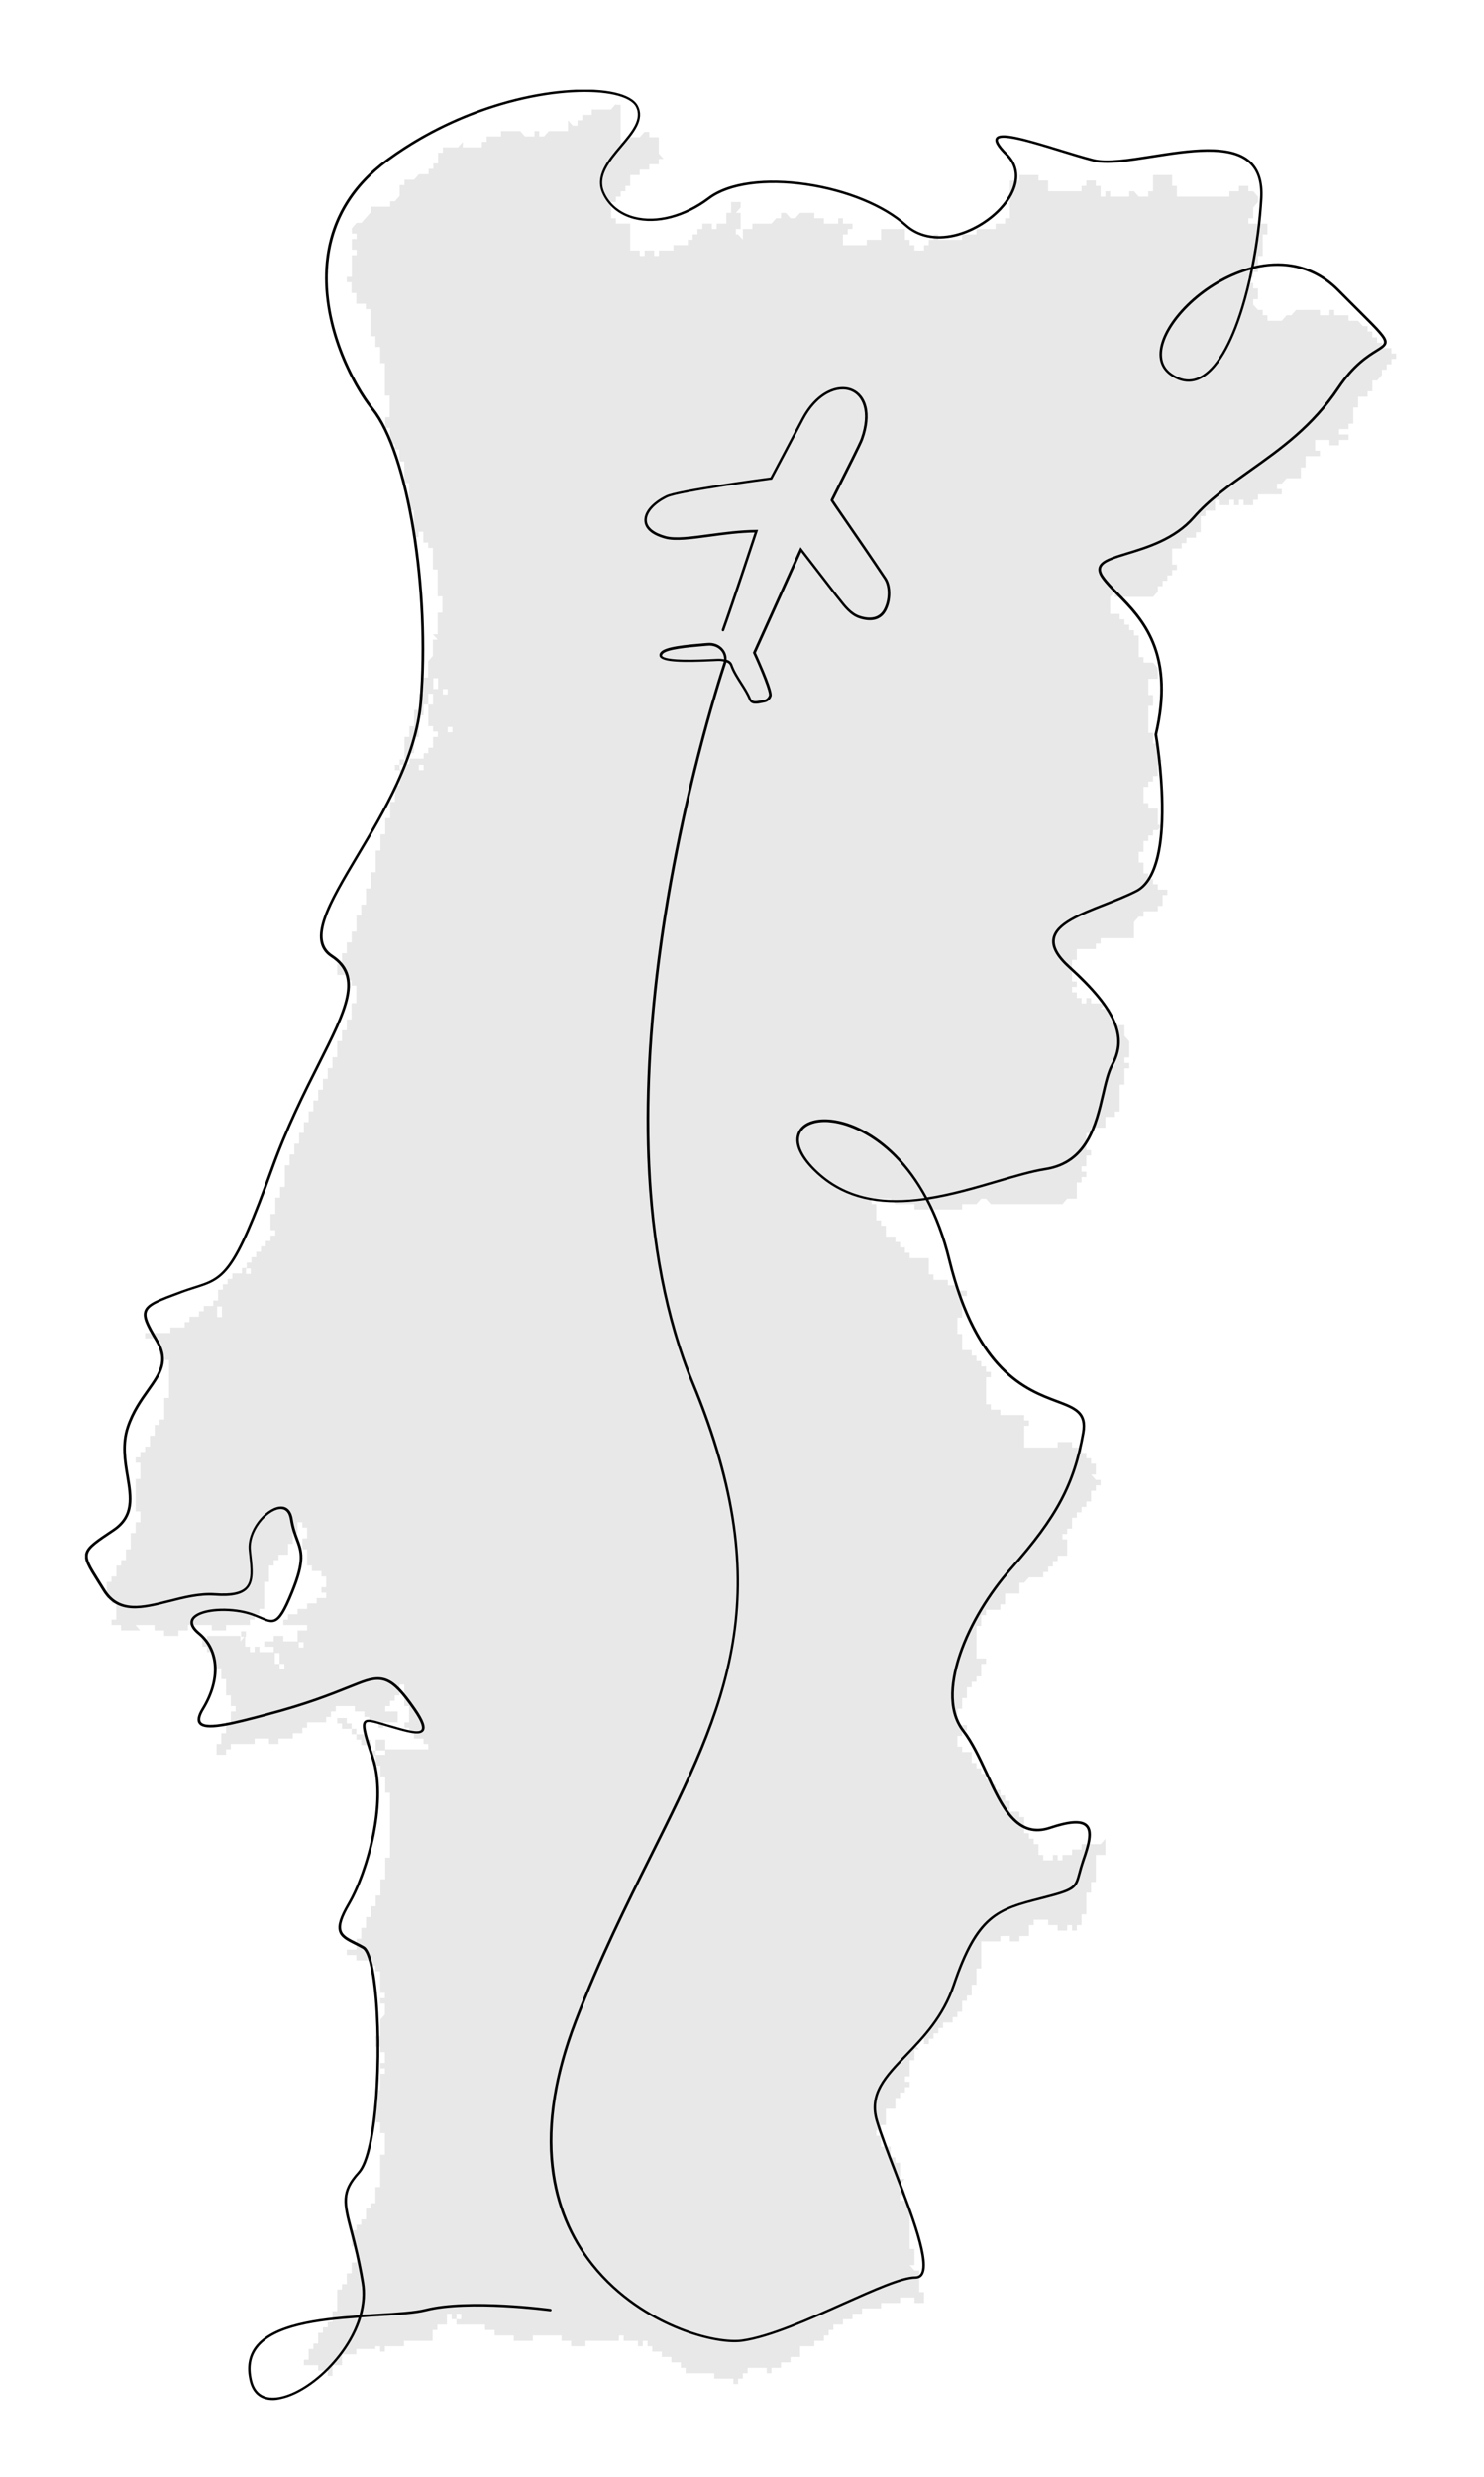 <?xml version="1.0" encoding="utf-8"?>
<!-- Generator: Adobe Illustrator 24.2.3, SVG Export Plug-In . SVG Version: 6.00 Build 0)  -->
<svg version="1.1" id="Layer_1" xmlns="http://www.w3.org/2000/svg" xmlns:xlink="http://www.w3.org/1999/xlink" x="0px" y="0px"
	 viewBox="0 0 193 322" style="enable-background:new 0 0 193 322;" xml:space="preserve">
<style type="text/css">
	.st0{fill:#E8E8E8;}
	.st1{clip-path:url(#SVGID_2_);}
</style>
<polygon class="st0" points="44.48,223.34 43.86,223.34 43.86,224.04 44.48,224.04 44.48,224.74 45.1,224.74 45.73,224.74 
	45.73,224.04 45.1,224.04 45.1,223.34 "/>
<rect x="48.23" y="227.56" class="st0" width="0.62" height="0.71"/>
<rect x="51.35" y="99.43" class="st0" width="0.62" height="0.7"/>
<rect x="31.36" y="212.07" class="st0" width="0.62" height="0.71"/>
<rect x="51.98" y="98.72" class="st0" width="0.62" height="0.7"/>
<path class="st0" d="M36.98,217h-0.62v-0.7h0.62V217z M36.36,214.89v0.71v0.7h-0.62v-0.7v-0.71H36.36z M39.48,214.18h-0.62v-0.7
	h0.62V214.18z M28.24,170.53v-0.7h0.62v0.7v0.7h-0.62V170.53z M32.61,165.61h-0.62v-0.71h0.62V165.61z M54.47,99.43h0.62v0.7h-0.62
	V99.43z M58.22,94.5h0.62v0.7h-0.62V94.5z M57.6,89.57h0.62v0.7H57.6V89.57z M56.35,88.87v-0.7h0.62v0.7v0.7h-0.62V88.87z
	 M80.08,13.53l-0.62,0.71h-0.62h-0.62h-0.62h-0.63v0.7h-0.62h-0.62v0.7h-0.62v0.7h-0.62l-0.62-0.7v0.7v0.7h-0.63h-0.62h-0.62h-0.62
	l-0.62,0.7h-0.63v-0.7h-0.62v0.7h-0.62h-0.62l-0.62-0.7h-0.62h-0.62h-0.63h-0.62v0.7h-0.62h-0.63h-0.62v0.7h-0.62v0.71h-0.62h-0.62
	h-0.62h-0.62v-0.71l-0.62,0.71h-0.62h-0.62H57.6v0.7h-0.62v0.7v0.7h-0.62v0.7h-0.62v0.7H55.1h-0.62l-0.62,0.71h-0.62H52.6v0.7h-0.62
	v0.7v0.7l-0.62,0.7h-0.62v0.71H50.1h-0.62h-0.62h-0.62v0.7l-0.62,0.7l-0.62,0.7h-0.62l-0.62,0.7v0.7h0.62v0.7h-0.62v0.7v0.7h0.62
	v0.71h-0.62v0.7v0.7v0.7v0.71H45.1v0.7h0.62v0.7v0.7h0.62v0.7v0.7h0.62h0.62v0.7h0.62v0.7v0.71v0.7v0.7v0.71h0.62v0.7v0.7h0.62v0.7
	v0.7v0.7h0.62v0.7v0.7v0.7v0.71v0.7v0.7h0.62v0.7v0.7v0.7v0.71H50.1v0.7v0.7h0.62v0.7v0.71v0.7h0.62v0.7h0.62v0.71V60h0.62v0.7v0.7
	v0.7v0.7h0.62v0.7v0.7v0.7v0.7v0.71h0.62v0.71v0.7v0.7v0.7v0.71h0.62v-0.71h0.62v0.71v0.7h0.62v0.7h0.62v0.7v0.7v0.7v0.7h0.62v0.7
	v0.7v0.7v0.7v0.7h0.62v0.71v0.7v0.7h-0.62v0.7v0.7v0.71v0.7h-0.62l0.62,0.7h-0.62v0.7v0.71v0.7l-0.62,0.71v0.7v0.7v0.71H55.1v0.7
	v0.7v0.7h-0.62v0.71v0.7v0.7h-0.62v0.7v0.71v0.7h-0.62v0.7v0.7H52.6v0.7v0.7v0.71v0.71h0.62v-0.71h0.62v-0.71v-0.7v-0.7h0.62v-0.7
	v-0.7v-0.7v-0.71h0.62v-0.7v-0.7h0.62v-0.7v-0.71h0.62v0.71v0.7h-0.62v0.7v0.7v0.71v0.7h0.62v0.7h0.62v0.7h-0.62v0.7v0.7h-0.62v0.71
	H55.1v0.71h-0.62h-0.62h-0.62v0.7H52.6v0.7h-0.62v0.7v0.71v0.7h-0.62v0.7v0.7v0.71h-0.62v0.7v0.7v0.71H50.1v0.7v0.7v0.7h-0.62v0.71
	v0.71v0.7h-0.62v0.7v0.7v0.7v0.71h-0.62v0.71v0.7v0.7H47.6v0.7v0.71v0.7h-0.62v0.7v0.7h-0.62v0.7v0.7v0.7h-0.62v0.7v0.7H45.1v0.71
	v0.7h-0.62v0.71v0.7h-0.62v0.71v0.7h0.62h0.62v0.7h0.62v0.7h0.62V129v0.71v0.7h-0.62v0.71v0.7v0.7H45.1v0.71v0.7h-0.62v0.7v0.7
	h-0.62v0.7v0.7v0.7h-0.62v0.71v0.71h-0.62v0.7v0.7h-0.62v0.71v0.7h-0.62v0.7v0.7h-0.62v0.7v0.71h-0.62v0.7v0.7h-0.62v0.7v0.7h-0.62
	v0.7v0.71h-0.62v0.7v0.7h-0.62v0.71v0.7h-0.62v0.7v0.7v0.71v0.7h-0.62v0.7v0.7h-0.62v0.71v0.7v0.71h-0.62v0.7v0.7v0.7h0.62v0.71
	h-0.62v0.7h-0.62v0.7h-0.62v0.7h-0.62v0.7h-0.62v0.71h-0.62v0.7h-0.62v0.71h-0.62h-0.62v0.71h-0.62v0.7h-0.62v0.7h-0.62v0.7v0.71
	h-0.62v0.7h-0.62h-0.62v0.7h-0.62v0.7h-0.62h-0.62v0.71h-0.62v0.7h-0.62h-0.62h-0.62v0.71h-0.62h-0.62h-0.62H19.5h-0.62v0.7h0.62
	h0.62h0.62v0.7v0.7v0.71h0.62v0.7h0.62v0.7v0.71v0.7v0.71v0.7v0.71v0.7h-0.62v0.7v0.7v0.7v0.7h-0.62v0.7h-0.62v0.71v0.7H19.5v0.7
	v0.71h-0.62v0.7h-0.62v0.7h-0.62v0.7h0.62v0.7v0.71v0.7h-0.62v0.7v0.71v0.7v0.7v0.7v0.71h0.62v0.7v0.71h-0.62v0.7v0.7H17v0.7v0.71
	v0.71h-0.62v0.7v0.7h-0.62v0.71h-0.62v0.71v0.7H14.5v0.7h-0.63v0.7v0.7v0.71h0.63v0.7h0.62v0.71v0.7v0.7H14.5v0.7h0.62h0.62v0.7
	h0.62H17h0.62h0.62l-0.62-0.7h0.62h0.62h0.62h0.62v0.7h0.62h0.62v0.71h0.62h0.62h0.62v-0.71h0.62h0.62v-0.7h0.62h0.62h0.62h0.62
	h0.62v0.7h0.62h0.62h0.62v-0.7h0.62h0.62h0.62h0.62h0.62v-0.7h0.62v-0.7h0.62v-0.7h0.62v-0.71v-0.7v-0.71v-0.7v-0.7h0.62v-0.7v-0.7
	v-0.71h0.62v-0.71h0.62v-0.7h0.62h0.62v-0.7v-0.71h0.62v-0.71v-0.7h0.62v-0.7v-0.7h0.62v0.7h0.62v0.7v0.7h-0.62v0.71v0.71h0.62v0.7
	v0.7v0.71h0.62v0.71h0.62h0.62v0.7h0.62v0.7v0.7h-0.62v0.7h0.62v0.71h-0.62h-0.62v0.7h-0.62h-0.62v0.71h-0.62h-0.62v0.7h-0.62h-0.62
	v0.7h-0.62v0.7h0.62h0.62h0.62h0.62h0.62v0.7h-0.62h-0.62v0.71v0.71h-0.62h-0.62h-0.62v-0.71h-0.62h-0.62v0.71h-0.62h-0.62v0.7h0.62
	h0.62v0.7h-0.62h-0.62h-0.62v-0.7h-0.62v0.7h-0.62v-0.7h-0.62v-0.7v-0.71l-0.62,0.71v-0.71h-0.62h-0.62h-0.62h-0.62h-0.62h-0.62
	h-0.62v0.71l-0.62-0.71v0.71v0.7h0.62v0.7h0.62v0.71l0.62,0.7v0.7h0.62v0.7v0.7h0.62v0.71v0.7v0.7h0.62v0.7v0.7h0.62v0.7h-0.62v0.71
	v0.7h-0.62v0.7v0.71h-0.62v0.7v0.7h-0.62v0.7v0.71h0.62h0.62v-0.71h0.62v-0.7h0.62h0.62h0.62h0.62h0.62v-0.7h0.62h0.62h0.62v0.7
	h0.62h0.62v-0.7h0.62h0.62h0.62v-0.7h0.62h0.62v-0.71h0.62v-0.7h0.62h0.62h0.62h0.62v-0.7h0.62v-0.71h0.62v-0.7h0.62h0.62h0.62h0.62
	v0.7h0.62h0.62v0.71h0.62v0.7h0.62h0.62v0.7h0.62v-0.7h0.62h0.62h0.62v-0.7v-0.71h-0.62h-0.62H50.1v-0.7h0.62v-0.7h0.62v-0.7h0.62
	v-0.7v-0.7h0.62v0.7v0.7v0.7v0.7h0.62v0.7v0.71v0.7H52.6v0.7h0.62v0.71h0.62v0.7h0.62h0.62v0.7h0.62v0.7H55.1h-0.62h-0.62h-0.62
	H52.6h-0.62h-0.62h-0.62H50.1v0.71h-0.62h-0.62v0.71v0.7h0.62v0.7v0.71h0.62v0.71v0.7v0.7h0.62v0.7v0.71v0.7v0.71v0.7v0.7v0.7v0.71
	v0.7v0.7v0.71v0.7H50.1v0.7v0.7v0.7v0.71h-0.62v0.7v0.7v0.71h-0.62v0.7v0.7h-0.62v0.7v0.7H47.6v0.7v0.71h-0.62v0.71v0.7h-0.62v0.71
	v0.7h-0.62H45.1v0.71h0.62h0.62v0.7h0.62h0.62h0.62v0.7h0.62v0.71h0.62v0.7v0.7v0.7v0.7h0.62v0.7h-0.62v0.71h0.62v0.7v0.7l-0.62,0.7
	v0.71v0.7v0.7h-0.62v0.7v0.7h0.62v0.7h0.62v0.7v0.7h-0.62v0.7h0.62v0.7h-0.62v0.7v0.7v0.7h-0.62v0.71v0.7v0.7v0.7v0.7v0.71h0.62v0.7
	v0.7h0.62v0.71v0.7v0.7v0.7h-0.62v0.7v0.7v0.7v0.7v0.7v0.7h-0.62v0.7v0.7v0.7h-0.62v0.7H47.6v0.7v0.7h-0.62v0.7h-0.62v0.7h-0.62
	v0.71v0.7v0.7h0.62v0.7v0.7v0.71h-0.62v0.7v0.7H45.1v0.7v0.7h-0.62v0.7h-0.62v0.7v0.71v0.7v0.7h-0.62v0.71v0.7h-0.62v0.7h-0.62v0.71
	h-0.62v0.7v0.7h-0.62v0.7h-0.62v0.7v0.7h-0.62v0.71h0.62h0.62h0.62v0.7h0.62h0.62v0.7h0.62v-0.7v-0.7h0.62h0.62v-0.71v-0.7h0.62
	h0.62h0.62v-0.7h0.62h0.62h0.62h0.62V305h0.62v0.7h0.62V305h0.62h0.62h0.62h0.62v-0.7h0.62h0.62h0.62h0.62h0.62h0.62v-0.7v-0.71
	h0.62v-0.7h0.62h0.62v-0.7v-0.71h0.62v0.71h0.62v-0.71h0.62v0.71h-0.62v0.7h0.62h0.62h0.62h0.62h0.62h0.62v0.7h0.62h0.63v0.71h0.62
	h0.62h0.63h0.62v0.7h0.62h0.62h0.62h0.62v-0.7h0.62h0.63h0.62h0.62h0.62h0.62v0.7h0.63h0.62v0.7h0.62h0.62h0.62v-0.7h0.62h0.63h0.62
	h0.62h0.62h0.62h0.62v-0.7h0.62v0.7h0.62h0.62h0.62v0.7h0.62v-0.7h0.62v0.7h0.62v0.7h0.62h0.62v0.7h0.62h0.62v0.7h0.62h0.62v0.71
	h0.62v0.7h0.62h0.62h0.62h0.62h0.62h0.62v0.7h0.62h0.62h0.62h0.62v0.7h0.62v-0.7h0.62v-0.7h0.62v-0.7h0.62h0.62h0.62h0.62v0.7h0.62
	v-0.7h0.62h0.62v-0.71h0.62h0.62v-0.7h0.62h0.62v-0.7V305h0.62h0.62h0.62v-0.7h0.62h0.62v-0.7h0.62v-0.71h0.62v-0.7h0.62h0.62v-0.7
	h0.62h0.62v-0.71h0.62h0.62v-0.7h0.62h0.62h0.62h0.62v-0.7h0.62h0.62h0.62h0.62v-0.71h0.62h0.62h0.62v0.71h0.62h0.62v-0.71v-0.7
	h-0.62v-0.7v-0.7v-0.7v-0.7h-0.62l-0.62-0.7h0.62v-0.71v-0.7v-0.7h-0.62v-0.7v-0.7v-0.71v-0.7v-0.7v-0.7v-0.7v-0.7l-0.62-0.7h-0.62
	v-0.7h0.62v-0.7h-0.62v-0.7l0.62-0.7h-0.62v-0.7v-0.7v-0.7h-0.62v-0.7h-0.62v-0.7v-0.7h-0.62h-0.62v-0.7v-0.71h-0.62v-0.7h0.62v-0.7
	h0.62v-0.71v-0.7v-0.7h0.62h0.62v-0.7v-0.7h0.62v-0.71h0.62v-0.7h0.62v-0.7h-0.62v-0.7h0.62v-0.7v-0.7v-0.7h0.62v-0.7v-0.7h0.62
	l-0.62-0.7h0.62v-0.7h0.62v0.7h0.62v-0.7h0.62v-0.7h0.62v-0.7h0.62v-0.71h0.62h0.62v-0.7h0.62v-0.7h0.62v-0.7v-0.71h0.62v-0.7h0.62
	v-0.7v-0.7h0.62v-0.7v-0.7v-0.71h0.62v-0.7v-0.7v-0.71v-0.7v-0.71h0.63h0.62h0.62h0.62v-0.7h0.62h0.62v0.7h0.62h0.62v-0.7h0.62h0.62
	v-0.71v-0.71h0.62v-0.7h0.62h0.62h0.63v0.7h0.62h0.62v0.71h0.62h0.62v-0.71h0.63v0.71h0.62v-0.71h0.62v-0.7v-0.7h0.62v-0.7v-0.7
	v-0.7v-0.71h0.62v-0.7v-0.7h0.62v-0.71v-0.7v-0.7v-0.7v-0.7h0.62h0.62v-0.71v-0.7v-0.7l-0.62,0.7h-0.62h-0.62h-0.62h-0.62v0.7h-0.62
	h-0.62v0.71h-0.63h-0.62v0.7h-0.62v-0.7h-0.62v0.7h-0.62h-0.63v-0.7h-0.62v-0.71v-0.7h-0.62v-0.7h-0.62v-0.71h-0.62v-0.7v-0.7v-0.7
	h-0.62v-0.71h-0.62h-0.62v-0.7v-0.71h-0.62v-0.7h-0.62v-0.7h-0.62v-0.7h-0.62v-0.71h-0.62v-0.71h-0.63v-0.7h-0.62v-0.7h-0.62v-0.71
	v-0.71h-0.62h-0.62v-0.7h-0.62v-0.7v-0.7h0.62v-0.71h0.62v-0.7h-0.62h-0.62v-0.7v-0.71v-0.7h0.62v-0.7v-0.7h0.62v-0.7v-0.7h0.62
	v-0.71h0.62v-0.7h0.62V217v-0.7h0.63v-0.7h-0.63h-0.62v-0.71v-0.7v-0.7v-0.71v-0.71v-0.7h0.62v-0.7v-0.7h0.63v-0.7h0.62h0.62h0.62
	v-0.71h0.62v-0.7v-0.71h0.62h0.62h0.62v-0.7v-0.7h0.62l0.62-0.7h0.62h0.62h0.62v-0.7h0.63v-0.71h0.62v-0.71h0.62v-0.7h0.62h0.62
	v-0.7v-0.71v-0.71h-0.62v-0.7h0.62v-0.7h0.63v-0.7v-0.71h0.62v-0.7h0.62v-0.71h0.62v-0.7h0.62v-0.7v-0.7h0.62v-0.71h0.62v-0.7h-0.62
	l-0.62-0.7h0.62v-0.71v-0.7h-0.62v-0.7h-0.62v-0.7h-0.62v-0.7h-0.62h-0.62v-0.71h-0.63h-0.62h-0.62v0.71h-0.62h-0.62h-0.63h-0.62
	h-0.62h-0.62h-0.62v-0.71v-0.7v-0.7v-0.71h0.62v-0.7h-0.62v-0.7h-0.62h-0.62h-0.62h-0.62h-0.62v-0.7h-0.62h-0.62v-0.7h-0.62v-0.7
	v-0.7v-0.71v-0.7v-0.71h0.62v-0.7h-0.62v-0.71h-0.63v-0.7h-0.62v-0.7h-0.62v-0.71h-0.62h-0.62v-0.7v-0.7v-0.7h-0.62v-0.71v-0.7
	v-0.71h0.62v-0.7v-0.7v-0.7v-0.71h0.62v-0.7h-0.62h-0.62v-0.7h-0.62h-0.62v-0.7h-0.62h-0.62h-0.62v-0.71h-0.62v-0.71v-0.7v-0.71
	h-0.62h-0.62h-0.62h-0.62v-0.7h-0.62v-0.7h-0.62v-0.7h-0.62v-0.7h-0.62h-0.62v-0.71v-0.7h-0.62v-0.7h-0.62v-0.7v-0.71v-0.7h-0.62
	v-0.71h0.62h0.62h0.62h0.62l0.62,0.71h0.62h0.62h0.62h0.62v0.7h0.62h0.62h0.62h0.62h0.62h0.62h0.62h0.62h0.62h0.62v-0.7h0.62h0.62
	h0.62l0.62-0.71h0.63l0.62,0.71h0.62h0.62h0.62h0.62h0.62h0.62h0.62h0.62h0.62h0.62h0.62h0.63h0.62h0.62h0.62l0.62-0.71h0.63h0.62
	v-0.7v-0.7v-0.7h0.62v-0.71h0.62v-0.7h-0.62v-0.7h0.62v-0.7v-0.71h0.62v-0.7h-0.62v-0.7V148v-0.7h0.62v-0.7h0.62h0.62h0.62v-0.7
	v-0.7h0.62h0.62v-0.7h0.62v-0.71v-0.7v-0.7v-0.7v-0.7h0.62v-0.71v-0.7v-0.7h0.62v-0.71h-0.62v-0.71h0.62v-0.7v-0.7v-0.7l-0.62-0.7
	v-0.7v-0.7h-0.62h-0.62v-0.71h-0.62v-0.7v-0.7h-0.62h-0.62l0.62-0.71h-0.62h-0.62h-0.62v-0.7h-0.62v0.7h-0.62v-0.7h-0.62V129h-0.62
	v-0.71h0.62v-0.7h-0.62v-0.7v-0.7v-0.71v-0.7h0.62v-0.71v-0.7h0.62h0.62h0.62h0.62v-0.71h0.62v-0.7h0.62h0.62h0.62h0.62h0.62h0.62
	h0.62v-0.7v-0.7v-0.7l0.62-0.7h0.62v-0.7h0.62h0.62h0.62v-0.7h0.62v-0.7v-0.71h0.62v-0.7h-0.62h-0.62v-0.7h-0.62v-0.7h-0.62v-0.71
	h-0.62v-0.71v-0.7h-0.62v-0.7v-0.7h0.62v-0.7v-0.71h0.62v-0.71h0.62v-0.7h0.62l0.62-0.7h-0.62v-0.7v-0.71v-0.7h-0.62h-0.62v-0.7
	h-0.62v-0.71v-0.7v-0.7h0.62v-0.7h0.62v-0.71h0.62v-0.7v-0.7l0.62-0.7h-0.62v-0.71v-0.71v-0.7h-0.62v-0.7v-0.7h-0.62v-0.7v-0.7
	v-0.71v-0.7v-0.7h0.62v-0.7v-0.71h-0.62v-0.7v-0.7v-0.7h0.62h0.62v-0.71v-0.7l-0.62-0.7h-0.62h-0.62v-0.71h-0.62v-0.7v-0.71v-0.7
	v-0.7h-0.62v-0.7h-0.62v-0.71h-0.62v-0.7h-0.62v-0.7h-0.62h-0.62v-0.7v-0.7V77.6l0.62-0.7v0.7h0.62h0.62h0.62h0.62h0.62h0.62h0.62
	h0.62l0.62-0.7v-0.7h0.62v-0.7h0.62v-0.7h0.62v-0.7h0.62v-0.7h-0.62v-0.7v-0.7v-0.7h0.62h0.62v-0.7h0.62v-0.7h0.62h0.62v-0.71h0.62
	v-0.7v-0.7v-0.7h0.62v-0.71h0.62h0.62v-0.71v-0.7h0.62v0.7h0.62h0.62v-0.7h0.62v0.7h0.62v-0.7h0.62v0.7h0.62h0.62v-0.7h0.62v-0.7
	h0.62h0.62h0.62h0.62h0.62v-0.7h-0.62v-0.7h0.62l0.62-0.7h0.62h0.62h0.62v-0.7v-0.7h0.62V60v-0.7h0.62h0.62h0.62v-0.71h-0.62v-0.7
	v-0.7h0.62h0.62h0.62v0.7h0.62h0.62v-0.7h0.62h0.62v-0.71h-0.62h-0.62v-0.7h0.62h0.62v-0.7h0.62v-0.7v-0.71v-0.7h0.62v-0.7v-0.7
	h0.62h0.62v-0.7h0.62v-0.7v-0.71h0.62l0.62-0.7v-0.7h0.62v-0.7h0.62v-0.7h0.62v-0.7h-0.62v-0.7h-0.62h-0.62v-0.7h-0.62v-0.7h-0.62
	V43.1h-0.62v-0.7h-0.62l-0.62-0.7h-0.62h-0.62v-0.71h-0.62h-0.62h-0.62v-0.7h-0.62v0.7h-0.62h-0.62v-0.7h-0.62h-0.62h-0.62h-0.62
	h-0.62l-0.62,0.7h-0.62l-0.62,0.71h-0.62h-0.62h-0.62v-0.71h-0.62v-0.7h-0.62l-0.62-0.7v-0.7h0.62v-0.7v-0.7h-0.62v-0.7h-0.62v-0.7
	h0.62v-0.71h0.62v-0.7v-0.7v-0.7h0.62v-0.71v-0.7v-0.7v-0.7h0.62v-0.7v-0.7h-0.62h-0.62h-0.62h-0.62v-0.7h0.62v-0.7v-0.7l0.62-0.71
	v-0.7l-0.62-0.7h-0.62v-0.7h-0.62h-0.62v0.7h-0.62h-0.62v0.7h-0.62h-0.62h-0.62h-0.62h-0.62h-0.62h-0.62h-0.62h-0.62h-0.62h-0.62
	v-0.7v-0.7h-0.62v-0.7v-0.71h-0.62h-0.62h-0.62h-0.62v0.71v0.7v0.7h-0.62v0.7h-0.62h-0.62l-0.62-0.7h-0.62v0.7h-0.62h-0.62h-0.62
	h-0.62v-0.7h-0.62v0.7h-0.62v-0.7v-0.7h-0.62v-0.7h-0.62h-0.62v0.7h-0.62v0.7h-0.62h-0.62h-0.63h-0.62h-0.62h-0.62h-0.62v-0.7v-0.7
	h-0.63h-0.62v-0.71h-0.62h-0.62h-0.62h-0.62v0.71h-0.62h-0.62v0.7v0.7v0.7v0.7v0.71v0.7v0.7h-0.62v0.7h-0.62h-0.62v0.7h-0.62h-0.62
	h-0.63h-0.62v0.7h-0.62h-0.62h-0.62v0.7h-0.62h-0.62h-0.62h-0.62h-0.62v-0.7h-0.62v0.7h-0.62v0.7h-0.62v0.7h-0.62h-0.62v-0.7h-0.62
	v-0.7h-0.62v-0.7v-0.7h-0.62h-0.62h-0.62h-0.62h-0.62v0.7v0.7h-0.62h-0.62h-0.62v0.7h-0.62h-0.62h-0.62h-0.62h-0.62v-0.7v-0.7h0.62
	v-0.7h0.62v-0.7h-0.62h-0.62v-0.7h-0.62v0.7h-0.62h-0.62h-0.62v-0.7h-0.62h-0.62v-0.7h-0.62h-0.62h-0.62l-0.62,0.7h-0.62l-0.62-0.7
	h-0.62v0.7h-0.62l-0.62,0.7h-0.62h-0.62h-0.62h-0.62v0.7h-0.62h-0.62v0.7v0.7l-0.62-0.7H95.7v-0.7h0.62v-0.7v-0.7v-0.7H95.7
	l0.62-0.7v-0.71H95.7h-0.62v0.71v0.7h-0.62v0.7v0.7h-0.62H93.2v0.7h-0.62v-0.7h-0.62h-0.62v0.7H90.7v0.7h-0.62v0.7h-0.62v0.7h-0.62
	H88.2h-0.62v0.7h-0.62h-0.62H85.7v0.71h-0.62v-0.71h-0.62h-0.62v0.71H83.2v-0.71h-0.62h-0.62v-0.7v-0.7v-0.7v-0.7v-0.7h-0.62h-0.62
	h-0.62v-0.7h-0.62v-0.7v-0.7v-0.71h0.62v-0.7h0.62v-0.7h0.62v-0.7h0.62v-0.7v-0.71h0.62h0.62v-0.7h0.62h0.62v-0.7h0.62h0.62v-0.7
	h0.62l-0.62-0.7v-0.7v-0.71v-0.7h-0.62h-0.62v-0.7h-0.62l-0.62,0.7h-0.62h-0.62l-0.62,0.7h-0.62v-0.7v-0.7v-0.7v-0.7v-0.7v-0.7
	v-0.71H80.08z"/>
<polygon class="st0" points="50.1,227.56 50.1,226.86 50.1,226.15 49.48,226.15 48.85,226.15 48.85,226.86 48.85,227.56 
	49.48,227.56 "/>
<rect x="45.73" y="224.74" class="st0" width="0.62" height="0.71"/>
<polygon class="st0" points="46.98,226.15 46.98,226.86 47.6,226.86 48.23,226.86 48.23,226.15 47.6,226.15 47.6,225.45 
	46.98,225.45 46.35,225.45 46.35,226.15 "/>
<g>
	<defs>
		<rect id="SVGID_1_" x="11.07" y="11.68" width="171.45" height="300.32"/>
	</defs>
	<clipPath id="SVGID_2_">
		<use xlink:href="#SVGID_1_"  style="overflow:visible;"/>
	</clipPath>
	<path class="st1" d="M162.64,35.08c-0.3,0.08-0.59,0.17-0.89,0.27c-2.6,0.88-5.15,2.47-7.19,4.48c-1.94,1.91-3.18,3.99-3.4,5.71
		c-0.17,1.35,0.27,2.39,1.32,3.08c1.22,0.8,2.42,0.92,3.56,0.34c2.02-1.02,3.88-4.14,5.38-9.04
		C161.88,38.41,162.29,36.77,162.64,35.08 M92.26,83.93c-0.06,0-0.13,0-0.19,0.01l-0.39,0.03c-2.23,0.19-5.01,0.43-5.49,1.05
		c-0.12,0.15-0.09,0.22-0.08,0.24c0.07,0.13,0.46,0.43,2.64,0.49c1.4,0.04,3.06-0.04,4.15-0.09c0.16-0.01,0.3-0.01,0.44-0.02
		c0.26-0.01,0.55,0.01,0.83,0.07c0.01-0.41-0.13-0.8-0.4-1.12C93.41,84.17,92.86,83.93,92.26,83.93 M107.28,145.86
		c-1.55,0-2.74,0.53-3.18,1.45c-0.56,1.17,0.12,2.84,1.85,4.59c4.02,4.05,9.17,4.56,14.31,3.83c-3.78-6.97-9.07-9.5-12.21-9.82
		C107.79,145.87,107.53,145.86,107.28,145.86 M46.63,301.3c-5.31,0.37-11.04,1.09-13.18,3.96c-0.84,1.13-1.06,2.48-0.68,4.15
		c0.53,2.29,2.28,2.44,3.65,2.17C40.09,310.84,45.06,306.33,46.63,301.3 M35.47,312c-1.58,0-2.63-0.87-3.01-2.52
		c-0.4-1.74-0.16-3.22,0.73-4.41c2.24-3,8.13-3.72,13.54-4.1c0.39-1.38,0.52-2.8,0.29-4.18c-0.49-2.92-1.03-5.02-1.48-6.72
		c-0.95-3.65-1.34-5.16,1-7.73c1.14-1.26,1.99-5.29,2.31-11.07c0.29-5.17,0.11-10.83-0.47-14.42c-0.44-2.71-0.95-3.37-1.22-3.52
		c-0.36-0.2-0.7-0.38-1.03-0.54c-1.01-0.51-1.8-0.91-2.04-1.71c-0.24-0.79,0.1-1.88,1.12-3.63c2.44-4.18,4.96-13.3,3.11-18.85
		c-1.1-3.29-1.37-4.39-0.94-4.84c0.36-0.38,1.1-0.16,2.42,0.23c0.19,0.06,0.39,0.12,0.6,0.18c0.2,0.06,0.4,0.12,0.6,0.17
		c1.7,0.5,3.46,1.01,3.81,0.52c0.17-0.23,0.12-0.87-1.08-2.6c-2.91-4.2-4.06-4.46-7.09-3.26c-0.3,0.12-0.61,0.24-0.91,0.36
		c-2.86,1.14-5.82,2.32-10.94,3.67l-0.06,0.02c-4.5,1.19-8.05,2.13-8.87,1.03c-0.32-0.42-0.19-1.08,0.37-2
		c2.28-3.73,2.09-7.5-0.48-9.61c-1.08-0.88-1.08-1.56-0.9-1.97c0.27-0.59,1.13-1.03,2.41-1.25c1.21-0.2,2.69-0.18,4.08,0.07
		c1.13,0.2,1.96,0.55,2.62,0.84c0.74,0.32,1.23,0.53,1.68,0.34c0.61-0.25,1.21-1.25,2.15-3.55c1.67-4.1,1.26-5.17,0.65-6.8
		c-0.26-0.69-0.55-1.47-0.73-2.61c-0.15-0.98-0.64-1.45-1.4-1.35c-0.79,0.1-1.79,0.82-2.54,1.82c-0.84,1.12-1.26,2.4-1.14,3.52
		c0.02,0.17,0.04,0.34,0.05,0.5c0.22,2,0.39,3.58-0.53,4.53c-0.72,0.75-2.07,1.03-4.25,0.87c-1.94-0.14-3.94,0.37-5.88,0.86
		c-3.45,0.88-6.71,1.7-8.68-1.52c-0.25-0.42-0.5-0.8-0.71-1.14c-1.19-1.9-1.79-2.86-1.52-3.76c0.26-0.9,1.35-1.62,3.52-3.07
		c2.64-1.76,2.24-4.13,1.78-6.88c-0.33-1.96-0.7-4.18,0.04-6.43c0.67-2.03,1.73-3.53,2.67-4.85c1.53-2.16,2.64-3.72,1.12-6.26
		c-1.27-2.11-1.75-3.13-1.46-3.96c0.34-0.98,1.77-1.51,4.62-2.56l0.04-0.02c0.66-0.24,1.26-0.43,1.79-0.6
		c3.76-1.19,5.02-1.59,9.95-15.3c1.95-5.44,4.26-10.01,6.11-13.68c3.54-7.03,5.68-11.27,1.76-13.83c-3.31-2.16-0.4-7.05,3.28-13.23
		c3.4-5.7,7.63-12.8,8.22-19.95c1.21-14.57-1.69-32.29-6.21-37.93c-1.68-2.1-3.34-5.18-4.43-8.25c-1.43-4.02-1.93-8.04-1.47-11.62
		c0.68-5.15,3.3-9.44,7.81-12.75c6.24-4.58,12.55-6.79,16.75-7.84c4.94-1.23,9.77-1.54,12.93-0.83c1.56,0.35,2.6,0.94,3.01,1.7
		c0.97,1.8-0.5,3.54-2.06,5.38c-1.58,1.87-3.22,3.8-2.29,5.88c0.7,1.58,2.1,2.71,3.92,3.18c2.89,0.75,6.46-0.2,9.56-2.53
		c1.35-1.02,3.23-1.69,5.58-1.99c2.15-0.28,4.64-0.22,7.21,0.15c5.31,0.78,10.19,2.78,13.04,5.36c1.55,1.4,3.74,1.86,6.17,1.3
		c2.14-0.49,4.35-1.77,5.89-3.4c1.08-1.14,1.75-2.36,1.95-3.51c0.22-1.27-0.15-2.39-1.09-3.32c-1.16-1.14-1.56-1.85-1.3-2.29
		c0.52-0.87,3.53-0.02,8.41,1.48c1.56,0.48,3.04,0.93,4.29,1.25c1.72,0.44,4.59-0.01,7.62-0.49c4.77-0.75,10.19-1.6,12.79,0.76
		c1.16,1.05,1.68,2.68,1.56,4.84c-0.17,2.91-0.56,5.95-1.13,8.83c1.74-0.41,3.42-0.49,5.02-0.22c2.3,0.38,4.35,1.47,6.09,3.23
		c1.04,1.06,1.92,1.92,2.69,2.69c2.66,2.65,3.56,3.54,3.48,4.24c-0.05,0.45-0.51,0.74-1.2,1.17c-1.11,0.69-2.98,1.84-4.94,4.78
		c-3.35,5.01-7.5,7.95-11.51,10.8c-2.72,1.93-5.28,3.75-7.3,6.06c-2.49,2.85-6.09,3.94-8.72,4.74c-1.78,0.54-3.19,0.97-3.44,1.69
		c-0.11,0.31,0,0.7,0.34,1.17c0.48,0.68,1.15,1.36,1.93,2.15c1.53,1.55,3.43,3.48,4.61,6.35c1.37,3.34,1.5,7.27,0.39,12.02
		c0.07,0.41,0.76,4.62,0.82,9.1c0.04,2.76-0.17,5.08-0.61,6.9c-0.57,2.31-1.52,3.82-2.84,4.49c-1.25,0.64-2.69,1.21-4.09,1.76
		c-3.21,1.26-6.24,2.45-6.57,4.3c-0.19,1.02,0.46,2.19,1.98,3.56c3.14,2.85,5.01,5.14,5.88,7.2c0.84,1.99,0.76,3.79-0.26,5.68
		c-0.51,0.95-0.84,2.36-1.18,3.84c-0.93,4-2.09,8.97-7.65,9.83c-1.76,0.27-3.9,0.9-6.18,1.57c-2.82,0.83-5.92,1.74-9.05,2.23
		c1.21,2.31,2.18,4.92,2.87,7.77c3.52,14.42,10,16.84,13.87,18.29c1.23,0.46,2.2,0.83,2.85,1.43c0.71,0.66,0.93,1.56,0.71,2.84
		c-1.18,6.7-3.46,11-9.4,17.7c-2.91,3.29-5.32,7.31-6.6,11.05c-1.02,2.97-1.78,7.1,0.37,9.88c1.2,1.55,2.14,3.6,3.06,5.57
		c1.99,4.3,3.87,8.37,8.01,6.99c2.66-0.89,4.24-0.96,4.95-0.24c0.84,0.85,0.32,2.62-0.39,4.68c-0.23,0.67-0.38,1.22-0.5,1.66
		c-0.54,2.04-0.69,2.23-5.21,3.38c-5.37,1.37-8.07,2.06-11.14,11.14c-1.4,4.16-3.99,6.84-6.26,9.21c-2.65,2.76-4.75,4.94-3.75,8.32
		c0.53,1.78,1.44,4.15,2.4,6.66c2.23,5.82,4.54,11.83,3.39,13.5c-0.21,0.31-0.53,0.46-0.94,0.46c-1.71,0-5.39,1.65-9.29,3.39
		c-4.48,2.01-9.56,4.28-13.19,4.8c-2.1,0.3-5.6-0.43-8.92-1.85c-2.99-1.28-7.27-3.72-10.73-8.06c-2.91-3.65-4.67-7.95-5.23-12.78
		c-0.65-5.69,0.37-12.11,3.04-19.07c3.12-8.13,6.51-14.92,9.78-21.49c9.77-19.6,16.82-33.75,5.44-61.3
		c-3.4-8.22-5.33-18.11-5.76-29.39c-0.34-9.09,0.3-19.12,1.89-29.82c2.64-17.66,7.13-31.82,8.01-34.48
		c0.02-0.07,0.04-0.11,0.04-0.12c0-0.02,0.01-0.04,0.01-0.06c-0.26-0.06-0.54-0.08-0.78-0.07c-0.14,0.01-0.28,0.01-0.44,0.02
		c-4.1,0.19-6.72,0.15-7.1-0.58c-0.06-0.12-0.1-0.33,0.11-0.59c0.57-0.72,3.19-0.95,5.72-1.17l0.39-0.03
		c0.77-0.07,1.51,0.22,1.98,0.77c0.34,0.4,0.51,0.89,0.48,1.41c0.06,0.02,0.12,0.04,0.17,0.06c0.28,0.1,0.51,0.33,0.61,0.64
		c0.26,0.75,0.75,1.52,1.22,2.26c0.43,0.68,0.88,1.38,1.16,2.08c0.18,0.45,0.64,0.38,1.38,0.24c0.11-0.02,0.21-0.04,0.32-0.06
		c0.29-0.05,0.54-0.27,0.65-0.57c0.13-0.37-0.94-3.08-2.05-5.49l-0.03-0.07l6.19-13.72l4.75,6.15c0.13,0.16,0.26,0.33,0.4,0.5
		c0.73,0.94,1.48,1.9,2.53,2.26c0.85,0.29,2.39,0.57,3.14-0.81c0.66-1.21,0.68-2.97,0.05-3.93c-1.73-2.6-3.69-5.44-5.12-7.52
		c-1.04-1.51-1.73-2.51-1.83-2.69l-0.01-0.02l0-0.02c-0.01-0.07-0.01-0.07,0.89-1.86c1.05-2.08,2.81-5.56,3.03-6.17
		c1.27-3.61,0.15-5.58-1.2-6.16c-0.9-0.39-2-0.29-3.09,0.29c-1.23,0.66-2.32,1.85-3.15,3.44c-1.3,2.48-4.03,7.63-4.06,7.68
		l-0.04,0.07l-0.08,0.01c-0.12,0.01-12.03,1.57-13.56,2.33c-1.7,0.84-2.73,2.03-2.63,3.06c0.08,0.86,0.96,1.55,2.48,1.96
		c1.24,0.33,3.26,0.06,5.61-0.26c1.88-0.25,4.01-0.54,6.14-0.56l0.23,0l-0.07,0.22c-0.03,0.09-2.92,8.9-4.34,12.86
		c-0.03,0.08-0.12,0.13-0.21,0.1c-0.08-0.03-0.13-0.12-0.1-0.21c1.29-3.61,3.81-11.25,4.27-12.63c-2.03,0.04-4.06,0.31-5.87,0.56
		c-2.38,0.32-4.44,0.6-5.74,0.25c-2.12-0.57-2.65-1.53-2.72-2.24c-0.12-1.18,0.96-2.47,2.81-3.38c1.53-0.75,12.42-2.19,13.58-2.35
		c0.34-0.64,2.8-5.29,4.02-7.61c1.9-3.63,4.79-4.7,6.67-3.88c0.89,0.39,1.53,1.19,1.8,2.27c0.3,1.18,0.15,2.67-0.43,4.3
		c-0.22,0.63-1.92,3.99-3.04,6.21c-0.39,0.77-0.74,1.46-0.84,1.67c0.19,0.3,0.9,1.33,1.77,2.6c1.43,2.07,3.39,4.92,5.12,7.52
		c0.69,1.04,0.68,2.95-0.03,4.26c-0.64,1.18-1.89,1.52-3.53,0.97c-1.14-0.39-1.95-1.44-2.68-2.37c-0.14-0.17-0.26-0.34-0.4-0.5
		l-4.42-5.73l-5.91,13.09c0.13,0.28,0.62,1.37,1.09,2.5c1.11,2.7,0.99,3.04,0.94,3.17c-0.14,0.4-0.49,0.71-0.89,0.78
		c-0.1,0.02-0.21,0.04-0.32,0.06c-0.68,0.14-1.45,0.29-1.74-0.43c-0.27-0.67-0.71-1.36-1.14-2.03c-0.48-0.76-0.99-1.55-1.26-2.33
		c-0.07-0.21-0.22-0.37-0.41-0.44c-0.04-0.01-0.07-0.03-0.11-0.04c0,0.02-0.01,0.04-0.01,0.06c0,0.01,0,0.02-0.04,0.14
		c-1.94,5.9-18.54,58.66-4.15,93.46c2.78,6.71,4.52,12.79,5.33,18.58c0.74,5.29,0.69,10.31-0.16,15.35
		c-1.59,9.52-5.77,17.92-10.62,27.63c-3.27,6.56-6.65,13.35-9.77,21.46c-6.18,16.1-2.25,26.04,2.13,31.54
		c3.42,4.29,7.65,6.7,10.61,7.97c3.97,1.71,7.19,2.05,8.74,1.83c3.58-0.51,8.64-2.78,13.1-4.78c4.1-1.83,7.63-3.42,9.42-3.42
		c0.3,0,0.52-0.11,0.67-0.32c0.45-0.66,0.28-2.36-0.51-5.05c-0.72-2.44-1.84-5.34-2.91-8.15c-0.97-2.52-1.88-4.9-2.41-6.68
		c-0.48-1.64-0.32-3.1,0.52-4.62c0.75-1.36,1.99-2.65,3.3-4.01c2.25-2.34,4.81-5,6.19-9.09c1.49-4.41,2.9-6.97,4.72-8.55
		c1.81-1.57,4.05-2.14,6.64-2.81c4.44-1.14,4.48-1.29,4.98-3.15c0.12-0.45,0.27-1,0.5-1.69c0.65-1.88,1.17-3.62,0.46-4.34
		c-0.61-0.62-2.12-0.51-4.62,0.32c-1.99,0.66-3.67,0.2-5.13-1.42c-1.28-1.42-2.25-3.52-3.28-5.74c-0.91-1.96-1.85-3.99-3.02-5.51
		c-2.24-2.89-1.46-7.14-0.42-10.18c1.29-3.78,3.72-7.84,6.67-11.16c5.89-6.65,8.16-10.91,9.33-17.54c0.44-2.49-0.99-3.03-3.35-3.91
		c-1.96-0.73-4.64-1.74-7.22-4.37c-3.05-3.11-5.29-7.74-6.86-14.15c-0.75-3.06-1.74-5.63-2.88-7.8c-0.99,0.14-1.99,0.24-2.98,0.28
		c-4.91,0.19-8.75-1.18-11.72-4.18c-1.86-1.88-2.54-3.64-1.91-4.96c0.58-1.22,2.18-1.81,4.28-1.59c2.79,0.29,5.86,1.94,8.44,4.53
		c1.54,1.55,2.9,3.42,4.06,5.57c3.13-0.48,6.25-1.4,9.12-2.24c2.28-0.67,4.44-1.31,6.22-1.59c5.34-0.83,6.47-5.68,7.38-9.58
		c0.35-1.51,0.68-2.93,1.21-3.92c1.94-3.6,0.38-7.1-5.56-12.48c-1.61-1.46-2.29-2.72-2.08-3.86c0.37-2.02,3.48-3.25,6.77-4.54
		c1.39-0.55,2.82-1.11,4.06-1.74c2.23-1.14,3.36-4.98,3.28-11.1c-0.06-4.66-0.82-9.03-0.83-9.08l-0.01-0.03l0.01-0.03
		c2.48-10.6-1.79-14.94-4.91-18.1c-0.78-0.8-1.46-1.48-1.96-2.19c-0.4-0.57-0.52-1.05-0.38-1.47c0.3-0.88,1.71-1.31,3.65-1.9
		c2.59-0.79,6.15-1.87,8.57-4.64c2.04-2.34,4.62-4.17,7.35-6.11c3.99-2.83,8.11-5.76,11.43-10.72c2.01-3,3.91-4.18,5.04-4.88
		c0.61-0.38,1.01-0.63,1.05-0.93c0.06-0.55-0.95-1.55-3.38-3.98c-0.77-0.77-1.64-1.64-2.69-2.69c-2.89-2.92-6.74-3.93-10.94-2.89
		c-0.36,1.76-0.78,3.46-1.26,5.03c-1.06,3.48-2.89,7.9-5.54,9.24c-1.25,0.63-2.56,0.51-3.88-0.36c-1.15-0.76-1.66-1.93-1.47-3.39
		c0.23-1.79,1.5-3.93,3.49-5.9c2.07-2.04,4.67-3.66,7.32-4.55c0.36-0.12,0.71-0.23,1.07-0.32c0.58-2.91,0.99-6,1.16-8.94
		c0.12-2.09-0.35-3.59-1.45-4.58c-2.49-2.26-7.82-1.42-12.52-0.68c-3.07,0.48-5.97,0.94-7.75,0.48c-1.26-0.32-2.74-0.78-4.3-1.26
		c-1.88-0.58-3.83-1.18-5.34-1.52c-2.11-0.48-2.6-0.27-2.7-0.1c-0.07,0.12-0.1,0.56,1.25,1.89c1.92,1.9,1.6,4.69-0.85,7.28
		c-1.59,1.68-3.85,2.99-6.05,3.5c-2.53,0.58-4.83,0.09-6.46-1.38c-2.81-2.53-7.62-4.5-12.87-5.28c-5.34-0.78-10.03-0.12-12.54,1.77
		c-3.17,2.39-6.85,3.35-9.83,2.58c-1.92-0.5-3.39-1.69-4.13-3.36c-1.01-2.27,0.69-4.28,2.34-6.23c1.48-1.75,2.88-3.41,2.02-5.01
		c-0.36-0.67-1.33-1.2-2.79-1.53c-5.62-1.27-18.46,0.56-29.42,8.61c-4.43,3.26-7.01,7.47-7.68,12.53c-1.1,8.4,3.33,16.51,5.82,19.62
		c2.17,2.7,4.1,8.4,5.3,15.63c1.21,7.28,1.56,15.49,0.98,22.52c-0.6,7.23-4.85,14.36-8.27,20.09c-3.59,6.03-6.43,10.8-3.38,12.79
		c1.97,1.29,2.61,2.99,2.08,5.52c-0.49,2.32-1.92,5.15-3.72,8.73c-1.85,3.66-4.15,8.22-6.09,13.64c-2.47,6.85-4.05,10.46-5.49,12.46
		c-1.45,2.02-2.8,2.45-4.67,3.04c-0.52,0.17-1.12,0.35-1.77,0.6l-0.04,0.02c-2.75,1.02-4.13,1.53-4.43,2.37
		c-0.25,0.7,0.24,1.71,1.43,3.69c1.63,2.72,0.41,4.44-1.13,6.62c-0.92,1.3-1.97,2.78-2.63,4.77c-0.72,2.18-0.37,4.27-0.03,6.28
		c0.46,2.74,0.9,5.32-1.92,7.2c-2.03,1.36-3.16,2.1-3.38,2.89c-0.22,0.76,0.35,1.67,1.49,3.49c0.21,0.34,0.45,0.72,0.71,1.14
		c1.85,3.02,4.85,2.26,8.33,1.38c1.96-0.5,3.99-1.01,5.98-0.87c2.07,0.15,3.34-0.1,3.99-0.77c0.81-0.84,0.65-2.36,0.44-4.27
		c-0.02-0.16-0.04-0.33-0.05-0.5c-0.13-1.2,0.31-2.56,1.2-3.75c0.82-1.09,1.87-1.83,2.76-1.95c0.94-0.12,1.58,0.47,1.76,1.62
		c0.17,1.11,0.46,1.87,0.71,2.55c0.61,1.64,1.06,2.82-0.66,7.03c-0.99,2.43-1.62,3.44-2.33,3.73c-0.58,0.24-1.15-0.01-1.93-0.34
		c-0.65-0.28-1.46-0.62-2.55-0.82c-2.8-0.5-5.66-0.03-6.14,0.99c-0.25,0.55,0.3,1.17,0.8,1.58c1.39,1.14,2.15,2.73,2.2,4.59
		c0.04,1.73-0.53,3.61-1.64,5.44c-0.48,0.79-0.61,1.34-0.39,1.64c0.69,0.93,4.68-0.13,8.53-1.15l0.06-0.02
		c5.1-1.35,8.05-2.52,10.9-3.66c0.31-0.12,0.61-0.24,0.91-0.36c1.52-0.6,2.69-0.88,3.84-0.39c1.06,0.45,2.08,1.51,3.64,3.76
		c1.09,1.57,1.42,2.49,1.07,2.97c-0.49,0.67-2.11,0.2-4.17-0.4c-0.2-0.06-0.39-0.11-0.59-0.17c-0.21-0.06-0.41-0.12-0.6-0.18
		c-1.09-0.32-1.87-0.55-2.1-0.32c-0.34,0.35,0.18,2.01,1.01,4.51c1.09,3.27,0.64,7.3,0.08,10.11c-0.68,3.35-1.88,6.72-3.21,9.01
		c-0.96,1.64-1.3,2.68-1.09,3.37c0.2,0.67,0.9,1.02,1.88,1.51c0.33,0.17,0.68,0.34,1.04,0.55c0.57,0.32,1.03,1.58,1.38,3.75
		c0.58,3.61,0.77,9.3,0.47,14.49c-0.19,3.44-0.76,9.48-2.4,11.28c-2.22,2.44-1.87,3.8-0.92,7.43c0.44,1.7,0.99,3.81,1.48,6.74
		c0.22,1.34,0.13,2.75-0.26,4.21c0.7-0.05,1.39-0.09,2.05-0.13c2.58-0.15,4.81-0.29,6.2-0.64c5.62-1.42,16.15-0.02,16.25,0
		c0.09,0.01,0.15,0.09,0.14,0.18s-0.09,0.15-0.18,0.14c-0.11-0.01-10.57-1.41-16.13,0c-1.42,0.36-3.66,0.49-6.26,0.65
		c-0.71,0.04-1.43,0.08-2.17,0.14c-0.06,0.19-0.12,0.38-0.19,0.58c-0.56,1.57-1.48,3.18-2.66,4.66c-2.23,2.79-5.23,4.9-7.65,5.38
		C36.12,311.96,35.79,312,35.47,312"/>
</g>
</svg>
